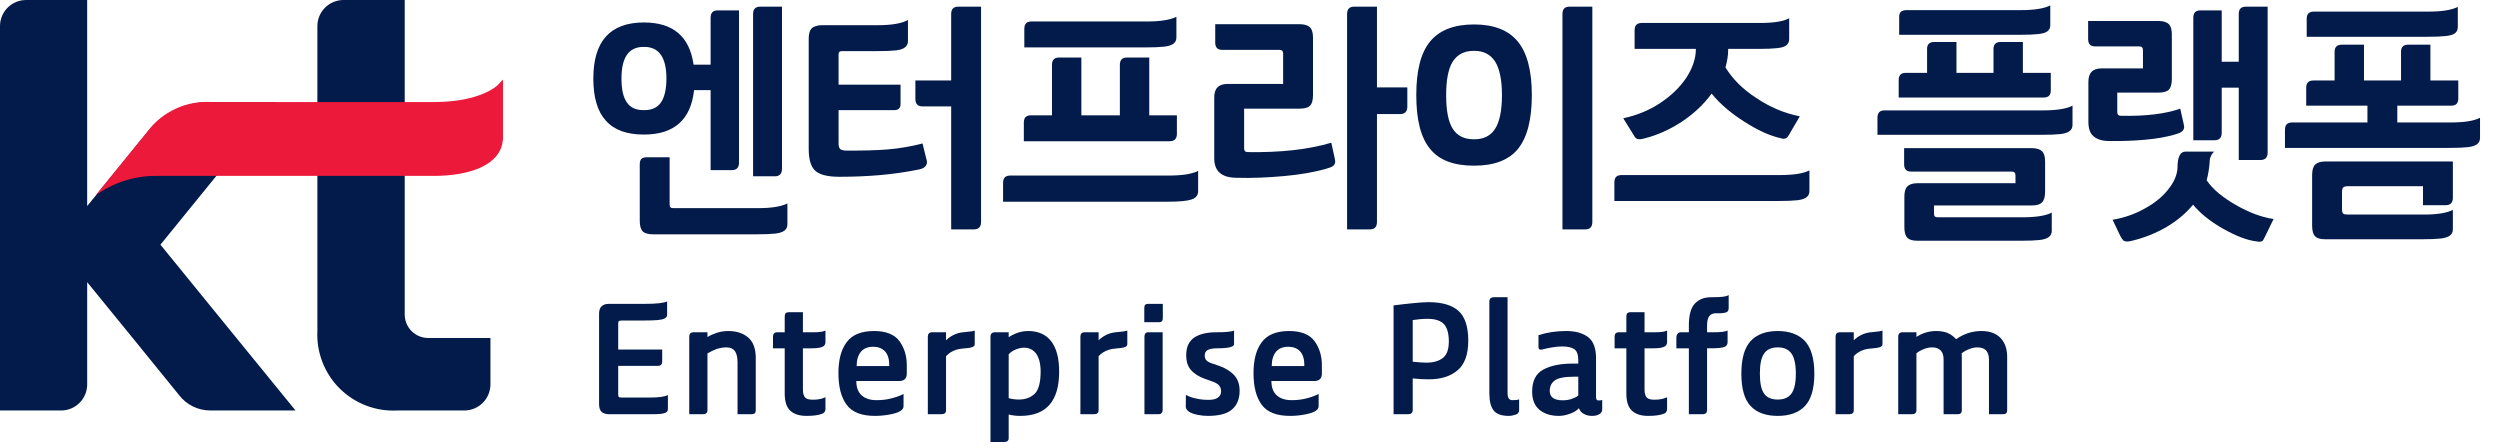 <svg width="162" height="29" viewBox="0 0 162 29" fill="none" xmlns="http://www.w3.org/2000/svg">
<path d="M10.396 15.856L17.901 6.624H13.806C13.007 6.577 12.209 6.723 11.477 7.048C10.746 7.373 10.103 7.869 9.603 8.494L5.649 13.354V0H1.686C1.464 0 1.244 0.045 1.039 0.13C0.835 0.215 0.649 0.34 0.492 0.497C0.336 0.655 0.212 0.841 0.127 1.046C0.043 1.252 -0 1.471 4.17729e-06 1.693V26.599H3.962C4.184 26.599 4.404 26.555 4.609 26.47C4.814 26.384 5 26.26 5.157 26.102C5.314 25.945 5.438 25.759 5.523 25.553C5.607 25.348 5.651 25.128 5.65 24.906V18.284L8.86 22.223L11.592 25.588C11.829 25.901 12.135 26.156 12.487 26.331C12.838 26.506 13.226 26.598 13.618 26.599H19.15L15.571 22.209L10.396 15.856ZM27.739 21.901C27.337 21.899 26.953 21.738 26.669 21.453C26.386 21.169 26.226 20.783 26.226 20.381V0H22.259C21.811 -9.99996e-07 21.381 0.178 21.063 0.495C20.746 0.811 20.567 1.241 20.566 1.689V21.442C20.532 22.129 20.643 22.815 20.89 23.456C21.137 24.097 21.517 24.68 22.003 25.166C22.489 25.652 23.072 26.03 23.713 26.277C24.355 26.524 25.041 26.634 25.727 26.6H30.086C30.535 26.599 30.966 26.421 31.284 26.104C31.601 25.786 31.78 25.356 31.781 24.906V21.904L27.739 21.901Z" fill="#031B4B"/>
<path d="M6.188 12.667L6.197 12.656C6.195 12.66 6.191 12.665 6.188 12.667ZM32.593 8.903V5.15L32.248 5.521C32.234 5.526 31.174 6.612 28.126 6.612H13.707C12.907 6.561 12.108 6.71 11.38 7.047C10.653 7.383 10.021 7.896 9.542 8.538L9.099 9.09C9.086 9.104 9.07 9.118 9.057 9.135L6.197 12.656C7.338 11.832 8.711 11.391 10.119 11.398H28.124C30.307 11.398 32.402 10.76 32.578 9.121C32.592 9.049 32.597 8.976 32.593 8.903Z" fill="#EC193A"/>
<path d="M123.295 21.53H124.185V21.83C124.575 21.58 125.005 21.45 125.475 21.45C125.765 21.45 126.015 21.5 126.215 21.58C126.415 21.67 126.595 21.8 126.755 21.98C127.255 21.63 127.805 21.45 128.395 21.45C128.935 21.45 129.345 21.6 129.635 21.9C129.915 22.2 130.065 22.6 130.065 23.12V26.59C130.065 26.76 129.975 26.84 129.815 26.84H128.885V23.3C128.885 22.78 128.635 22.51 128.135 22.51C127.955 22.51 127.785 22.55 127.605 22.62C127.425 22.69 127.255 22.78 127.115 22.9C127.115 22.95 127.125 23.02 127.125 23.12V26.59C127.125 26.76 127.035 26.84 126.875 26.84H125.945V23.3C125.945 22.78 125.695 22.51 125.195 22.51C125.015 22.51 124.845 22.55 124.665 22.62C124.485 22.69 124.325 22.78 124.185 22.89V26.58C124.185 26.76 124.085 26.84 123.885 26.84H123.005V21.82C123.005 21.63 123.095 21.53 123.295 21.53Z" fill="#031B4B"/>
<path d="M119.235 21.53H120.125V22.05C120.415 21.77 120.755 21.6 121.145 21.54L121.435 21.51C121.695 21.49 121.885 21.46 121.985 21.42V22.3C121.985 22.4 121.925 22.46 121.805 22.5C121.685 22.54 121.475 22.57 121.175 22.59C120.735 22.63 120.385 22.8 120.125 23.08V26.58C120.125 26.76 120.025 26.84 119.825 26.84H118.945V21.82C118.945 21.63 119.035 21.53 119.235 21.53Z" fill="#031B4B"/>
<path d="M113.44 26.31C113.04 25.89 112.84 25.19 112.84 24.21C112.84 23.24 113.04 22.54 113.44 22.1C113.84 21.67 114.43 21.45 115.2 21.45C115.96 21.45 116.55 21.67 116.96 22.1C117.36 22.54 117.57 23.24 117.57 24.21C117.57 25.19 117.36 25.89 116.96 26.31C116.55 26.74 115.96 26.95 115.2 26.95C114.43 26.95 113.84 26.74 113.44 26.31ZM116.08 25.51C116.27 25.26 116.37 24.83 116.37 24.21C116.37 23.6 116.27 23.16 116.08 22.9C115.89 22.64 115.6 22.51 115.2 22.51C114.8 22.51 114.5 22.64 114.32 22.9C114.13 23.16 114.04 23.6 114.04 24.21C114.04 24.83 114.13 25.26 114.32 25.51C114.5 25.77 114.8 25.89 115.2 25.89C115.6 25.89 115.89 25.77 116.08 25.51Z" fill="#031B4B"/>
<path d="M108.628 22.57V21.88C108.628 21.79 108.648 21.71 108.698 21.64C108.748 21.57 108.818 21.53 108.918 21.53H109.438V21.1C109.438 20.44 109.558 19.96 109.818 19.68C110.078 19.4 110.428 19.26 110.888 19.26C111.228 19.26 111.478 19.25 111.638 19.23C111.798 19.21 111.918 19.18 112.018 19.12V19.97C112.018 20.07 111.988 20.14 111.948 20.18C111.908 20.23 111.828 20.26 111.708 20.28C111.588 20.3 111.418 20.3 111.178 20.3C110.988 20.3 110.848 20.37 110.758 20.49C110.658 20.62 110.618 20.83 110.618 21.11V21.53H110.658H111.048C111.488 21.53 111.788 21.5 111.948 21.42V22.17C111.948 22.29 111.898 22.38 111.818 22.44C111.728 22.5 111.588 22.53 111.408 22.55C111.228 22.57 110.968 22.57 110.628 22.57H110.618V26.55C110.618 26.75 110.518 26.84 110.338 26.84H109.438V22.57H108.628Z" fill="#031B4B"/>
<path d="M105.757 26.62C105.507 26.4 105.387 26.02 105.387 25.49V22.57H104.627V21.81C104.627 21.63 104.717 21.53 104.917 21.53H105.387V20.52C105.387 20.42 105.407 20.35 105.447 20.3C105.487 20.26 105.567 20.23 105.667 20.23H106.567V21.53H107.217C107.397 21.53 107.557 21.53 107.677 21.51C107.797 21.5 107.917 21.47 108.027 21.42V22.17C108.027 22.33 107.947 22.44 107.787 22.49C107.627 22.55 107.417 22.57 107.157 22.57H106.567V25.23C106.567 25.47 106.607 25.64 106.697 25.74C106.777 25.85 106.947 25.9 107.187 25.9C107.377 25.9 107.537 25.89 107.657 25.86C107.777 25.84 107.897 25.8 108.027 25.74V26.51C108.027 26.59 108.007 26.65 107.967 26.7C107.927 26.76 107.877 26.79 107.817 26.81C107.557 26.91 107.217 26.95 106.797 26.95C106.347 26.95 105.997 26.84 105.757 26.62Z" fill="#031B4B"/>
<path d="M99.763 26.56C99.443 26.3 99.283 25.9 99.283 25.38C99.283 24.68 99.523 24.21 100.003 23.95C100.483 23.69 101.113 23.56 101.913 23.56H102.273V23.35C102.273 23 102.193 22.76 102.033 22.64C101.873 22.52 101.603 22.45 101.233 22.45C101.033 22.45 100.823 22.47 100.583 22.51C100.343 22.55 100.143 22.59 99.963 22.64C99.903 22.66 99.873 22.66 99.853 22.66C99.743 22.66 99.693 22.6 99.693 22.48V21.72C100.243 21.54 100.843 21.45 101.493 21.45C102.083 21.45 102.553 21.58 102.903 21.84C103.243 22.1 103.423 22.55 103.423 23.21V25.71C103.423 25.8 103.433 25.86 103.463 25.9C103.493 25.94 103.543 25.95 103.623 25.95C103.673 25.95 103.743 25.94 103.823 25.92V26.53C103.823 26.67 103.753 26.77 103.633 26.84C103.503 26.92 103.343 26.95 103.163 26.95C102.963 26.95 102.793 26.91 102.633 26.82C102.473 26.74 102.373 26.61 102.313 26.45C102.183 26.6 101.993 26.72 101.733 26.81C101.473 26.91 101.223 26.95 101.003 26.95C100.503 26.95 100.083 26.82 99.763 26.56ZM101.813 25.86C101.993 25.8 102.153 25.73 102.273 25.63V24.41H102.003C101.393 24.41 100.973 24.49 100.753 24.65C100.533 24.81 100.423 25.03 100.423 25.33C100.423 25.74 100.703 25.94 101.273 25.94C101.443 25.94 101.623 25.92 101.813 25.86Z" fill="#031B4B"/>
<path d="M96.79 26.6C96.6 26.36 96.51 25.99 96.51 25.48V19.55C96.51 19.36 96.61 19.26 96.81 19.26H97.69V25.47C97.69 25.78 97.79 25.93 98 25.93C98.17 25.93 98.32 25.92 98.44 25.88V26.57C98.44 26.65 98.42 26.71 98.38 26.76C98.34 26.81 98.3 26.84 98.24 26.86C98.07 26.92 97.91 26.95 97.77 26.95C97.31 26.95 96.98 26.84 96.79 26.6Z" fill="#031B4B"/>
<path d="M91.624 19.64C92.034 19.6 92.344 19.58 92.564 19.58C93.444 19.58 94.094 19.77 94.514 20.15C94.934 20.53 95.144 21.18 95.144 22.08C95.144 22.98 94.904 23.62 94.444 24C93.984 24.39 93.364 24.58 92.584 24.58C92.204 24.58 91.864 24.56 91.544 24.52V26.56C91.544 26.75 91.444 26.84 91.254 26.84H90.304V19.79C90.764 19.73 91.204 19.68 91.624 19.64ZM93.494 23.2C93.754 23 93.884 22.64 93.884 22.13C93.884 21.6 93.774 21.22 93.564 21C93.354 20.78 93.004 20.66 92.514 20.66C92.194 20.66 91.864 20.69 91.544 20.74V23.44C91.944 23.48 92.234 23.5 92.414 23.5C92.874 23.5 93.234 23.4 93.494 23.2Z" fill="#031B4B"/>
<path d="M81.768 26.24C81.408 25.76 81.228 25.08 81.228 24.18C81.228 23.33 81.398 22.66 81.758 22.18C82.108 21.7 82.698 21.45 83.538 21.45C84.308 21.45 84.858 21.67 85.178 22.1C85.498 22.54 85.658 23.06 85.658 23.67V24.21C85.658 24.53 85.488 24.69 85.158 24.69H82.388C82.388 25.1 82.498 25.41 82.738 25.62C82.968 25.83 83.288 25.93 83.698 25.93C84.018 25.93 84.338 25.9 84.638 25.82C84.938 25.75 85.208 25.65 85.448 25.53V26.32C85.448 26.44 85.378 26.55 85.248 26.63C85.098 26.73 84.868 26.8 84.548 26.86C84.228 26.92 83.908 26.95 83.598 26.95C82.738 26.95 82.128 26.72 81.768 26.24ZM84.518 23.63C84.518 23.24 84.418 22.95 84.238 22.76C84.058 22.57 83.798 22.47 83.478 22.47C83.128 22.47 82.868 22.58 82.688 22.79C82.508 23.01 82.408 23.32 82.408 23.72H84.518V23.63Z" fill="#031B4B"/>
<path d="M77.597 26.88C77.357 26.83 77.167 26.76 77.047 26.68C76.907 26.58 76.837 26.47 76.837 26.34L76.847 25.59C77.047 25.7 77.277 25.78 77.537 25.83C77.797 25.89 78.057 25.91 78.327 25.91C78.597 25.91 78.797 25.86 78.927 25.76C79.057 25.66 79.127 25.53 79.127 25.37C79.127 25.22 79.087 25.09 79.007 24.99C78.927 24.89 78.797 24.81 78.617 24.74L78.107 24.56C77.707 24.42 77.397 24.23 77.187 23.99C76.967 23.75 76.867 23.43 76.867 23.01C76.867 22.49 77.037 22.12 77.377 21.88C77.717 21.65 78.197 21.53 78.827 21.53C79.407 21.53 79.787 21.5 79.967 21.42V22.3C79.967 22.48 79.597 22.57 78.877 22.57C78.597 22.57 78.387 22.61 78.257 22.68C78.127 22.75 78.067 22.87 78.067 23.03C78.067 23.15 78.097 23.25 78.157 23.33C78.217 23.41 78.337 23.48 78.507 23.54L79.007 23.71C79.407 23.85 79.727 24.05 79.967 24.3C80.207 24.56 80.327 24.9 80.327 25.32C80.327 25.86 80.157 26.26 79.827 26.54C79.497 26.82 78.977 26.95 78.267 26.95C78.057 26.95 77.837 26.93 77.597 26.88Z" fill="#031B4B"/>
<path d="M74.38 19.69H75.35V20.63C75.35 20.8 75.26 20.88 75.1 20.88H74.15V19.95C74.15 19.78 74.22 19.69 74.38 19.69ZM74.41 21.53H75.34V26.55C75.34 26.75 75.24 26.84 75.06 26.84H74.16V21.82C74.16 21.63 74.24 21.53 74.41 21.53Z" fill="#031B4B"/>
<path d="M70.3 21.53H71.19V22.05C71.48 21.77 71.82 21.6 72.21 21.54L72.5 21.51C72.76 21.49 72.95 21.46 73.05 21.42V22.3C73.05 22.4 72.99 22.46 72.87 22.5C72.75 22.54 72.54 22.57 72.24 22.59C71.8 22.63 71.45 22.8 71.19 23.08V26.58C71.19 26.76 71.09 26.84 70.89 26.84H70.01V21.82C70.01 21.63 70.1 21.53 70.3 21.53Z" fill="#031B4B"/>
<path d="M64.483 21.53H65.363V21.85C65.763 21.59 66.183 21.45 66.633 21.45C67.283 21.45 67.783 21.68 68.123 22.12C68.463 22.57 68.633 23.22 68.633 24.08C68.633 26 67.793 26.95 66.113 26.95C65.843 26.95 65.593 26.92 65.363 26.86V28.39C65.363 28.56 65.263 28.64 65.073 28.64H64.183V21.82C64.183 21.63 64.283 21.53 64.483 21.53ZM67.033 25.53C67.293 25.29 67.433 24.8 67.433 24.08C67.433 23.58 67.333 23.2 67.153 22.93C66.963 22.67 66.693 22.53 66.353 22.53C66.193 22.53 66.013 22.57 65.813 22.65C65.613 22.73 65.463 22.84 65.363 22.96V25.8C65.573 25.86 65.793 25.89 66.023 25.89C66.433 25.89 66.773 25.77 67.033 25.53Z" fill="#031B4B"/>
<path d="M60.413 21.53H61.303V22.05C61.593 21.77 61.933 21.6 62.323 21.54L62.613 21.51C62.873 21.49 63.063 21.46 63.163 21.42V22.3C63.163 22.4 63.103 22.46 62.983 22.5C62.863 22.54 62.653 22.57 62.353 22.59C61.913 22.63 61.563 22.8 61.303 23.08V26.58C61.303 26.76 61.203 26.84 61.003 26.84H60.123V21.82C60.123 21.63 60.213 21.53 60.413 21.53Z" fill="#031B4B"/>
<path d="M54.87 26.24C54.51 25.76 54.33 25.08 54.33 24.18C54.33 23.33 54.5 22.66 54.86 22.18C55.21 21.7 55.8 21.45 56.64 21.45C57.41 21.45 57.96 21.67 58.28 22.1C58.6 22.54 58.76 23.06 58.76 23.67V24.21C58.76 24.53 58.59 24.69 58.26 24.69H55.49C55.49 25.1 55.6 25.41 55.84 25.62C56.07 25.83 56.39 25.93 56.8 25.93C57.12 25.93 57.44 25.9 57.74 25.82C58.04 25.75 58.31 25.65 58.55 25.53V26.32C58.55 26.44 58.48 26.55 58.35 26.63C58.2 26.73 57.97 26.8 57.65 26.86C57.33 26.92 57.01 26.95 56.7 26.95C55.84 26.95 55.23 26.72 54.87 26.24ZM57.62 23.63C57.62 23.24 57.52 22.95 57.34 22.76C57.16 22.57 56.9 22.47 56.58 22.47C56.23 22.47 55.97 22.58 55.79 22.79C55.61 23.01 55.51 23.32 55.51 23.72H57.62V23.63Z" fill="#031B4B"/>
<path d="M51.219 26.62C50.969 26.4 50.849 26.02 50.849 25.49V22.57H50.09V21.81C50.09 21.63 50.179 21.53 50.38 21.53H50.849V20.52C50.849 20.42 50.87 20.35 50.91 20.3C50.95 20.26 51.029 20.23 51.13 20.23H52.029V21.53H52.679C52.859 21.53 53.02 21.53 53.139 21.51C53.26 21.5 53.38 21.47 53.489 21.42V22.17C53.489 22.33 53.41 22.44 53.249 22.49C53.09 22.55 52.88 22.57 52.62 22.57H52.029V25.23C52.029 25.47 52.069 25.64 52.16 25.74C52.239 25.85 52.41 25.9 52.65 25.9C52.84 25.9 52.999 25.89 53.12 25.86C53.239 25.84 53.359 25.8 53.489 25.74V26.51C53.489 26.59 53.469 26.65 53.429 26.7C53.389 26.76 53.34 26.79 53.279 26.81C53.02 26.91 52.679 26.95 52.26 26.95C51.809 26.95 51.459 26.84 51.219 26.62Z" fill="#031B4B"/>
<path d="M44.953 21.53H45.843V21.84C46.023 21.73 46.223 21.64 46.463 21.56C46.693 21.49 46.933 21.45 47.183 21.45C47.743 21.45 48.173 21.6 48.493 21.88C48.813 22.16 48.973 22.6 48.973 23.19V26.59C48.973 26.76 48.883 26.84 48.723 26.84H47.793V23.48C47.793 23.16 47.733 22.91 47.623 22.75C47.503 22.59 47.323 22.51 47.073 22.51C46.853 22.51 46.653 22.55 46.453 22.61C46.253 22.68 46.053 22.78 45.843 22.9V26.58C45.843 26.76 45.743 26.84 45.543 26.84H44.663V21.82C44.663 21.63 44.753 21.53 44.953 21.53Z" fill="#031B4B"/>
<path d="M38.82 26.2V20.33C38.82 19.91 39.03 19.69 39.46 19.69H41.77C42.52 19.69 43.01 19.64 43.23 19.53V20.38C43.23 20.5 43.18 20.58 43.08 20.63C42.98 20.69 42.83 20.72 42.62 20.74C42.4 20.76 42.09 20.77 41.68 20.77H40.29C40.19 20.77 40.13 20.79 40.1 20.81C40.07 20.84 40.06 20.9 40.06 20.98V22.65H42.91V23.42C42.91 23.62 42.81 23.71 42.61 23.71H40.06V25.55C40.06 25.64 40.07 25.7 40.1 25.72C40.13 25.75 40.19 25.76 40.29 25.76H42.14C42.68 25.76 43.06 25.71 43.28 25.6V26.5C43.28 26.6 43.24 26.68 43.17 26.72C43.09 26.77 42.97 26.8 42.81 26.82C42.65 26.84 42.4 26.84 42.08 26.84H39.46C39.03 26.84 38.82 26.63 38.82 26.2Z" fill="#031B4B"/>
<path d="M159.074 2.16C158.946 2.256 158.754 2.304 158.482 2.336C158.194 2.368 157.794 2.384 157.266 2.384H149.474V1.216C149.474 0.912 149.618 0.752 149.938 0.752H157.346C158.21 0.752 158.85 0.656 159.266 0.448V1.744C159.266 1.936 159.202 2.064 159.074 2.16ZM160.706 7.632V8.928C160.706 9.12 160.642 9.248 160.514 9.344C160.386 9.44 160.194 9.504 159.922 9.536C159.634 9.568 159.234 9.584 158.722 9.584H148.066V8.416C148.066 8.096 148.21 7.936 148.53 7.936H153.41V6.848H149.442V5.696C149.442 5.376 149.586 5.216 149.906 5.216H151.282V3.36C151.282 3.056 151.426 2.896 151.746 2.896H153.186V5.216H155.586V3.36C155.586 3.056 155.73 2.896 156.05 2.896H157.49V5.216H159.298V6.384C159.298 6.704 159.138 6.848 158.834 6.848H155.346V7.936H158.786C159.666 7.936 160.306 7.84 160.706 7.632ZM150.018 10.672C150.146 10.544 150.354 10.464 150.674 10.464H158.946V12.816C158.946 13.136 158.786 13.296 158.482 13.296H157.01V12.064H152.178C152.002 12.064 151.89 12.096 151.842 12.144C151.778 12.208 151.762 12.32 151.762 12.48V13.488C151.762 13.68 151.778 13.792 151.842 13.84C151.89 13.888 152.002 13.904 152.178 13.904H157.042C157.906 13.904 158.546 13.808 158.946 13.6V14.848C158.946 15.04 158.882 15.168 158.754 15.264C158.626 15.36 158.434 15.424 158.162 15.456C157.874 15.488 157.474 15.504 156.962 15.504H150.674C150.354 15.504 150.146 15.44 150.018 15.312C149.89 15.184 149.826 14.944 149.826 14.624V11.344C149.826 11.024 149.89 10.8 150.018 10.672Z" fill="#031B4B"/>
<path d="M143.503 9.088H142.127V1.152C142.127 0.832 142.271 0.672 142.591 0.672H143.967V4H145.071V0.912C145.071 0.592 145.215 0.432 145.535 0.432H146.943V9.888C146.943 10.208 146.783 10.368 146.479 10.368H145.071V5.68H143.967V8.608C143.967 8.928 143.807 9.088 143.503 9.088ZM138.991 9.056C138.255 9.12 137.487 9.152 136.655 9.136C136.207 9.136 135.871 9.024 135.647 8.816C135.423 8.624 135.327 8.304 135.327 7.872V5.312C135.327 5.024 135.391 4.8 135.535 4.656C135.663 4.512 135.887 4.432 136.175 4.432H138.863V3.248C138.863 3.088 138.783 3.008 138.623 3.008H135.775C135.455 3.008 135.311 2.848 135.311 2.528V1.36H139.887C140.191 1.36 140.415 1.44 140.543 1.568C140.671 1.696 140.735 1.92 140.735 2.24V5.12C140.735 5.44 140.671 5.68 140.543 5.808C140.415 5.936 140.191 6 139.887 6H137.199V7.264C137.199 7.424 137.279 7.504 137.439 7.504C139.055 7.536 140.335 7.376 141.279 7.04L141.503 8.032L141.535 8.224C141.535 8.352 141.471 8.464 141.375 8.528C141.279 8.608 141.103 8.672 140.863 8.736C140.351 8.88 139.727 8.992 138.991 9.056ZM144.879 13.28C145.743 13.776 146.559 14.08 147.327 14.192L146.783 15.312C146.719 15.456 146.655 15.552 146.623 15.6C146.575 15.648 146.511 15.664 146.415 15.664C146.351 15.664 146.303 15.664 146.271 15.648C145.631 15.584 144.895 15.296 144.047 14.816C143.199 14.336 142.559 13.808 142.111 13.264C141.647 13.824 141.071 14.304 140.399 14.704C139.711 15.104 138.959 15.408 138.159 15.6C138.047 15.632 137.951 15.648 137.855 15.648C137.727 15.648 137.647 15.632 137.583 15.568C137.519 15.504 137.455 15.408 137.391 15.28L136.895 14.24C137.679 14.112 138.383 13.856 139.023 13.488C139.663 13.136 140.159 12.72 140.527 12.24C140.895 11.776 141.087 11.312 141.103 10.848C141.103 10.176 141.279 9.824 141.615 9.824H143.471C143.375 9.92 143.295 10.032 143.263 10.128C143.215 10.224 143.183 10.368 143.183 10.544C143.151 10.944 143.087 11.328 142.991 11.68C143.375 12.256 144.015 12.784 144.879 13.28Z" fill="#031B4B"/>
<path d="M132.667 2.032C132.539 2.128 132.347 2.176 132.075 2.208C131.787 2.24 131.387 2.256 130.859 2.256H123.067V1.104C123.067 0.944 123.099 0.832 123.179 0.768C123.243 0.704 123.371 0.656 123.531 0.656H130.939C131.803 0.656 132.443 0.56 132.859 0.352V1.616C132.859 1.808 132.795 1.936 132.667 2.032ZM132.891 5.872C132.891 6.176 132.731 6.32 132.427 6.32H123.035V5.184C123.035 4.88 123.179 4.72 123.499 4.72H124.875V3.168C124.875 2.88 125.019 2.72 125.339 2.72H126.779V4.72H129.179V3.168C129.179 2.88 129.323 2.72 129.643 2.72H131.083V4.72H132.891V5.872ZM134.107 8.496C133.979 8.592 133.787 8.656 133.515 8.688C133.227 8.72 132.827 8.736 132.315 8.736H121.659V7.632C121.659 7.312 121.803 7.152 122.123 7.152H132.379C133.259 7.152 133.899 7.056 134.299 6.848V8.08C134.299 8.272 134.235 8.4 134.107 8.496ZM132.331 9.808C132.459 9.936 132.523 10.16 132.523 10.48V12.416C132.523 12.736 132.459 12.976 132.331 13.104C132.203 13.248 131.979 13.312 131.675 13.312H125.323V13.856C125.323 14.016 125.403 14.08 125.563 14.08H131.051C131.915 14.08 132.555 13.984 132.955 13.776V14.944C132.955 15.136 132.891 15.264 132.763 15.36C132.635 15.456 132.443 15.52 132.171 15.552C131.883 15.584 131.483 15.6 130.971 15.6H124.251C123.931 15.6 123.723 15.536 123.595 15.408C123.467 15.28 123.403 15.04 123.403 14.72V12.752C123.403 12.432 123.467 12.208 123.595 12.08C123.723 11.952 123.931 11.872 124.251 11.872H130.603V11.36C130.603 11.2 130.523 11.12 130.363 11.12H123.851C123.531 11.12 123.387 10.96 123.387 10.64V9.6H131.675C131.979 9.6 132.203 9.68 132.331 9.808Z" fill="#031B4B"/>
<path d="M107.587 6.672C108.307 6.192 108.867 5.648 109.283 5.024C109.683 4.4 109.891 3.792 109.891 3.184V3.168H105.923V1.968C105.923 1.648 106.067 1.488 106.387 1.488H114.035C114.931 1.488 115.555 1.392 115.939 1.184V2.512C115.939 2.704 115.875 2.848 115.747 2.944C115.619 3.04 115.427 3.088 115.155 3.12C114.883 3.152 114.483 3.168 113.955 3.168H111.987V3.2C111.987 3.584 111.923 3.968 111.811 4.368C112.259 5.104 112.915 5.776 113.811 6.352C114.691 6.944 115.635 7.344 116.627 7.536L115.955 8.688C115.891 8.8 115.843 8.88 115.779 8.928C115.715 8.976 115.651 8.992 115.587 8.992C115.555 8.992 115.491 8.992 115.411 8.96C114.675 8.8 113.875 8.432 113.011 7.872C112.131 7.312 111.427 6.704 110.915 6.064C110.403 6.768 109.747 7.376 108.979 7.888C108.195 8.4 107.379 8.768 106.531 8.976C106.419 9.008 106.323 9.024 106.259 9.024C106.163 9.024 106.083 9.008 106.019 8.96C105.955 8.912 105.907 8.832 105.843 8.72L105.187 7.664C106.067 7.472 106.867 7.152 107.587 6.672ZM117.251 11.04V12.368C117.251 12.56 117.187 12.688 117.059 12.784C116.931 12.88 116.739 12.944 116.467 12.976C116.179 13.008 115.779 13.024 115.267 13.024H104.611V11.824C104.611 11.504 104.755 11.344 105.075 11.344H115.331C116.211 11.344 116.851 11.248 117.251 11.04Z" fill="#031B4B"/>
<path d="M103.183 14.384C103.183 14.704 103.023 14.864 102.735 14.864H101.247V0.912C101.247 0.592 101.391 0.432 101.711 0.432H103.183V14.384ZM95.519 1.584C96.799 1.584 97.743 1.952 98.351 2.688C98.959 3.424 99.263 4.592 99.263 6.16C99.263 7.76 98.959 8.912 98.367 9.648C97.759 10.384 96.815 10.736 95.519 10.736C94.207 10.736 93.263 10.384 92.671 9.648C92.063 8.912 91.775 7.76 91.775 6.16C91.775 4.592 92.063 3.424 92.671 2.688C93.279 1.952 94.223 1.584 95.519 1.584ZM95.551 3.296H95.487C94.879 3.296 94.431 3.536 94.143 3.984C93.855 4.432 93.711 5.168 93.711 6.16C93.711 7.184 93.855 7.904 94.143 8.352C94.431 8.8 94.879 9.024 95.487 9.024H95.551C96.143 9.024 96.591 8.8 96.879 8.352C97.167 7.904 97.327 7.184 97.327 6.16C97.327 5.168 97.167 4.432 96.879 3.984C96.591 3.536 96.143 3.296 95.551 3.296Z" fill="#031B4B"/>
<path d="M89.227 5.664H91.195V6.912C91.195 7.232 91.035 7.392 90.731 7.392H89.227V14.384C89.227 14.704 89.067 14.864 88.779 14.864H87.291V0.912C87.291 0.592 87.435 0.432 87.755 0.432H89.227V5.664ZM84.891 1.776C85.019 1.904 85.083 2.128 85.083 2.448V6.16C85.083 6.48 85.019 6.72 84.891 6.848C84.763 6.976 84.539 7.04 84.235 7.04H80.619V9.616C80.619 9.776 80.699 9.856 80.859 9.856C82.955 9.888 84.763 9.696 86.267 9.248L86.491 10.256C86.507 10.368 86.523 10.432 86.523 10.464C86.523 10.592 86.459 10.704 86.363 10.768C86.267 10.832 86.091 10.896 85.851 10.96C85.163 11.152 84.283 11.312 83.227 11.408C82.171 11.504 81.115 11.552 80.091 11.52C79.147 11.504 78.683 11.088 78.683 10.256V6.32C78.683 6.032 78.747 5.808 78.891 5.664C79.019 5.52 79.243 5.44 79.531 5.44H83.147V3.472C83.147 3.312 83.067 3.232 82.907 3.232H79.211C78.891 3.232 78.747 3.072 78.747 2.752V1.568H84.235C84.539 1.568 84.763 1.648 84.891 1.776Z" fill="#031B4B"/>
<path d="M76.04 2.832C75.912 2.928 75.719 2.992 75.431 3.024C75.144 3.056 74.743 3.072 74.231 3.072H66.376V1.872C66.376 1.552 66.519 1.392 66.84 1.392H74.311C75.175 1.392 75.816 1.296 76.231 1.088V2.416C76.231 2.608 76.168 2.736 76.04 2.832ZM76.263 8.672C76.263 8.992 76.103 9.152 75.799 9.152H66.344V7.952C66.344 7.632 66.487 7.472 66.808 7.472H68.168V4.208C68.168 3.888 68.311 3.728 68.632 3.728H70.072V7.472H72.567V4.208C72.567 3.888 72.712 3.728 73.031 3.728H74.472V7.472H76.263V8.672ZM77.207 12.928C76.919 13.024 76.407 13.072 75.656 13.072H64.999V11.856C64.999 11.536 65.144 11.376 65.463 11.376H75.719C76.6 11.376 77.24 11.28 77.639 11.072V12.384C77.639 12.656 77.496 12.832 77.207 12.928Z" fill="#031B4B"/>
<path d="M63.572 14.384C63.572 14.704 63.412 14.864 63.108 14.864H61.636V6.896H59.796C59.476 6.896 59.316 6.736 59.316 6.416V5.216H61.636V0.912C61.636 0.592 61.78 0.432 62.1 0.432H63.572V14.384ZM58.66 3.056C58.548 3.152 58.356 3.232 58.068 3.264C57.78 3.296 57.38 3.312 56.836 3.312H54.564C54.404 3.312 54.34 3.376 54.34 3.504V5.488H58.356V6.736C58.356 7.008 58.212 7.136 57.956 7.136H54.34V9.28C54.34 9.472 54.372 9.6 54.452 9.664C54.532 9.728 54.676 9.76 54.9 9.76C55.908 9.76 56.788 9.744 57.556 9.68C58.308 9.616 59.044 9.488 59.78 9.296L60.02 10.272C60.052 10.368 60.068 10.448 60.068 10.512C60.068 10.64 60.004 10.752 59.908 10.832C59.812 10.912 59.636 10.976 59.412 11.008C57.908 11.312 56.244 11.456 54.388 11.456C53.652 11.456 53.124 11.328 52.836 11.072C52.548 10.816 52.404 10.336 52.404 9.648V2.512C52.404 2.192 52.468 1.968 52.596 1.84C52.724 1.712 52.964 1.632 53.284 1.632H56.884C57.78 1.632 58.436 1.52 58.836 1.296V2.656C58.836 2.832 58.772 2.96 58.66 3.056Z" fill="#031B4B"/>
<path d="M50.208 11.424H48.8V0.912C48.8 0.592 48.944 0.432 49.264 0.432H50.672V10.944C50.672 11.264 50.512 11.424 50.208 11.424ZM41.728 8.72C40.624 8.72 39.808 8.432 39.264 7.824C38.72 7.232 38.448 6.32 38.448 5.088C38.448 2.672 39.536 1.456 41.728 1.456C43.616 1.456 44.688 2.368 44.944 4.192H46.048V1.152C46.048 0.832 46.192 0.672 46.512 0.672H47.888V10.544C47.888 10.864 47.728 11.024 47.424 11.024H46.048V5.84H44.976C44.768 7.76 43.68 8.72 41.728 8.72ZM40.624 6.64C40.848 6.976 41.216 7.136 41.696 7.136H41.76C42.24 7.136 42.592 6.976 42.832 6.64C43.056 6.304 43.184 5.792 43.184 5.088C43.184 3.728 42.704 3.04 41.76 3.04H41.696C40.736 3.04 40.272 3.728 40.272 5.088C40.272 5.792 40.384 6.304 40.624 6.64ZM51.024 13.184V14.528C51.024 14.72 50.96 14.848 50.832 14.944C50.704 15.04 50.512 15.104 50.24 15.136C49.952 15.168 49.552 15.184 49.04 15.184H42.32C42 15.184 41.776 15.12 41.648 14.992C41.52 14.864 41.456 14.624 41.456 14.304V10.656C41.456 10.496 41.488 10.384 41.552 10.304C41.616 10.24 41.728 10.192 41.888 10.192H43.392V13.248C43.392 13.408 43.456 13.488 43.616 13.488H49.104C49.968 13.488 50.608 13.392 51.024 13.184Z" fill="#031B4B"/>
</svg>
